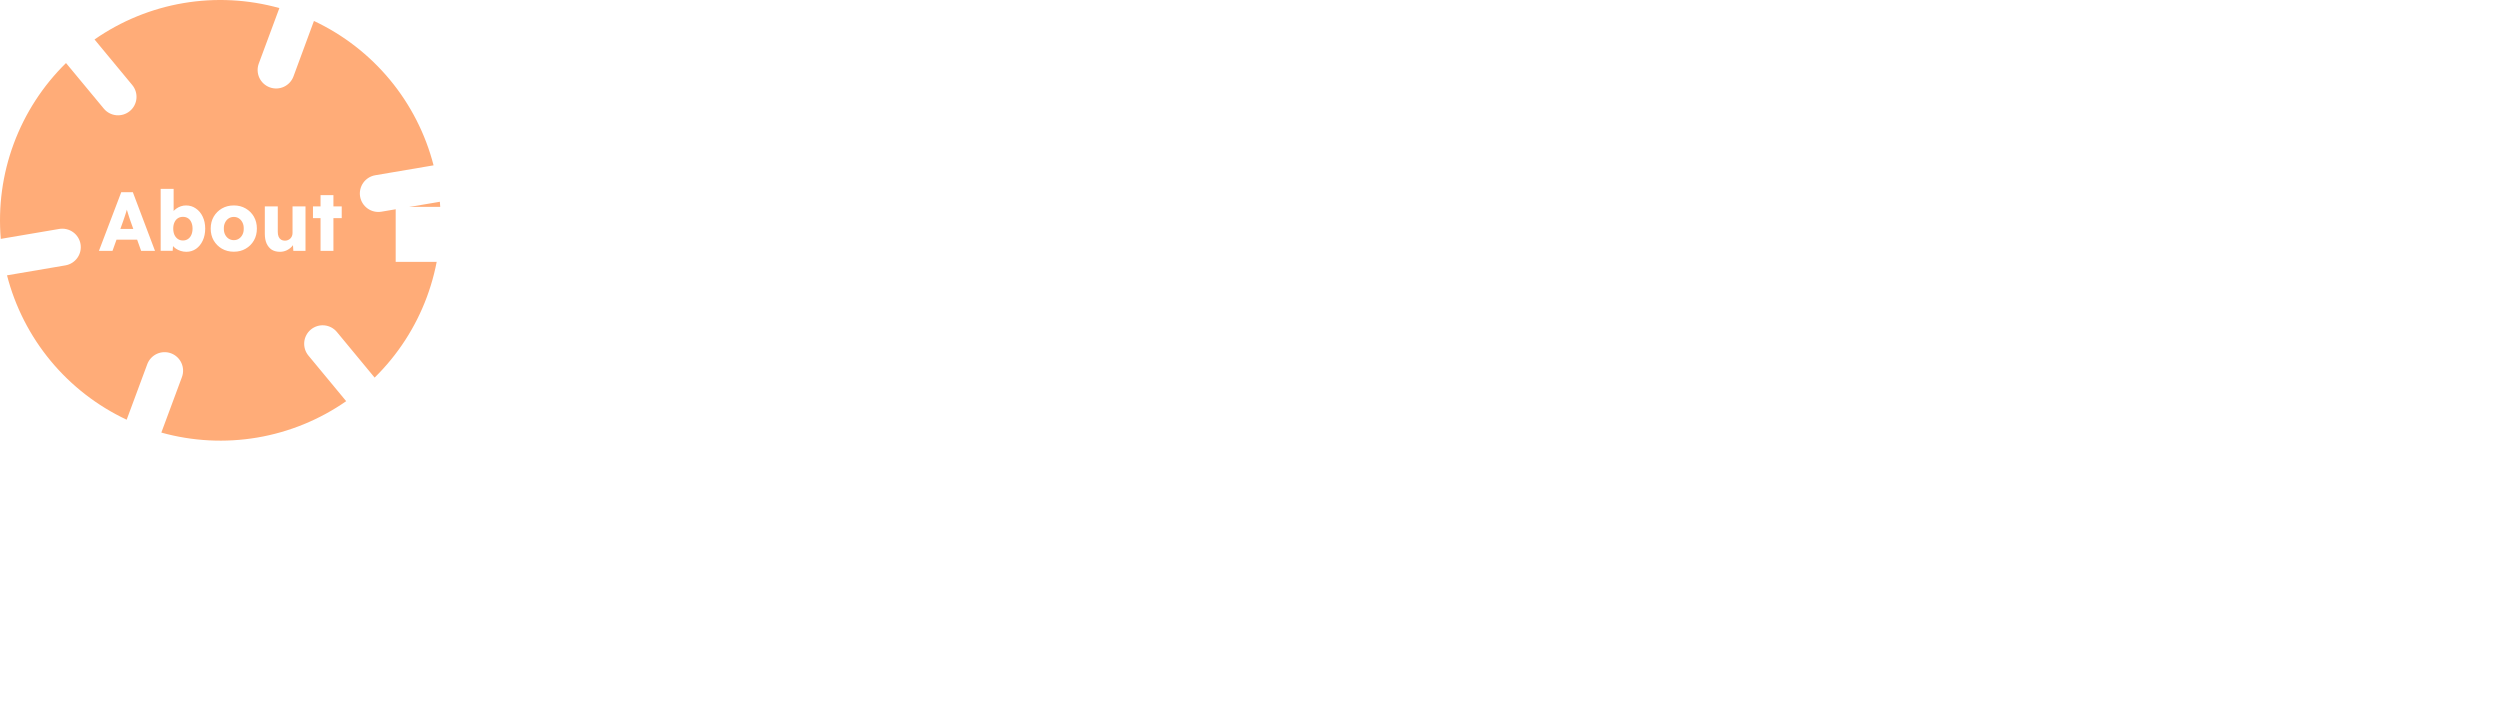 <svg width="278" height="79" viewBox="0 0 278 79" fill="none" xmlns="http://www.w3.org/2000/svg"><path d="M34.566 36.645c.208-.172.448-.302.706-.382.258-.08.529-.108.798-.083.269.025.53.103.769.229s.45.298.623.506l4.197 5.074c2.572-2.526 4.556-5.587 5.81-8.967 1.254-3.38 1.748-6.994 1.445-10.586l-6.496 1.103c-.537.092-1.089-.033-1.534-.348-.445-.315-.747-.793-.839-1.331-.091-.537.035-1.088.349-1.533.315-.445.793-.746 1.329-.839l6.491-1.103c-.898-3.49-2.557-6.739-4.856-9.515-2.3-2.775-5.184-5.008-8.447-6.54l-2.276 6.169c-.094.253-.237.485-.421.683-.184.198-.405.358-.65.47-.245.113-.511.176-.781.186-.27.01-.539-.033-.792-.127-.253-.094-.486-.237-.684-.42-.198-.184-.358-.405-.471-.65-.113-.246-.176-.511-.186-.781-.01-.27.033-.539.127-.793L31.066.898c-3.472-.968-7.115-1.156-10.668-.553-3.553.604-6.929 1.985-9.887 4.044l4.197 5.069c.172.208.302.448.381.706.08.258.107.529.082.798-.025.269-.104.53-.23.769-.126.239-.298.45-.507.622-.42.346-.959.511-1.501.461-.541-.051-1.041-.314-1.388-.733L7.34 7.01c-2.573 2.525-4.556 5.587-5.81 8.966C.276 19.356-.216 22.971.087 26.563L6.583 25.459c.537-.091 1.088.035 1.533.349.445.315.746.793.839 1.329.091.537-.034 1.089-.349 1.533-.315.445-.793.746-1.33.839L.78 30.617c.899 3.491 2.557 6.74 4.857 9.515 2.3 2.775 5.185 5.008 8.448 6.54l2.29-6.172c.094-.253.237-.485.421-.683.184-.198.405-.358.65-.47.245-.113.511-.176.781-.186.27-.01.539.033.792.127.253.094.485.237.683.421.198.184.358.405.47.65.113.245.176.511.186.781.01.27-.033.539-.127.792l-2.29 6.171c3.472.968 7.115 1.156 10.668.553 3.553-.604 6.929-1.985 9.887-4.044l-4.197-5.069c-.348-.419-.516-.96-.466-1.503.05-.543.314-1.044.733-1.393z" fill="#FFAC78"/><path d="M11 27.898l2.482-6.525h1.29l2.464 6.525h-1.541l-1.183-3.309c-.048-.13-.096-.27-.143-.419-.048-.149-.096-.301-.143-.457-.048-.162-.096-.317-.143-.466-.042-.155-.078-.298-.107-.429l.269-.009c-.036.155-.078.307-.125.457-.042.149-.087.298-.134.447-.042.143-.09.289-.143.438-.054.143-.105.292-.152.447l-1.183 3.3H11zm1.183-1.249l.475-1.193h2.885l.466 1.193h-3.825zM20.723 28c-.215 0-.421-.031-.618-.093s-.376-.146-.537-.252c-.155-.106-.287-.227-.394-.363-.102-.143-.17-.289-.206-.438l.314-.112-.081 1.146h-1.335V21h1.442v3.132l-.296-.112c.036-.162.104-.311.206-.447.102-.143.23-.267.385-.373.155-.112.326-.199.511-.261.185-.062.376-.093.573-.093.412 0 .776.112 1.093.336.323.217.576.522.761.913.185.385.278.827.278 1.324 0 .503-.093.951-.278 1.342-.179.385-.427.69-.744.913-.317.217-.675.326-1.075.326zm-.376-1.258c.215 0 .403-.056.564-.168.161-.112.284-.264.367-.457.089-.199.134-.432.134-.699 0-.261-.045-.491-.134-.69-.084-.199-.206-.351-.367-.457-.161-.106-.349-.158-.564-.158-.221 0-.412.053-.573.158-.161.106-.287.258-.376.457-.09.199-.134.429-.134.69 0 .267.045.5.134.699.09.193.215.345.376.457.161.112.352.168.573.168zM26.002 27.991c-.496 0-.938-.112-1.326-.336-.382-.224-.687-.528-.914-.913-.221-.385-.332-.827-.332-1.324 0-.497.111-.938.332-1.324.227-.385.532-.69.914-.913.388-.224.83-.336 1.326-.336.496 0 .935.112 1.317.336.388.224.693.528.914.913.221.385.332.827.332 1.324 0 .497-.111.938-.332 1.324-.221.385-.526.69-.914.913-.382.224-.821.336-1.317.336zm0-1.286c.215 0 .406-.056.573-.168.167-.112.299-.264.394-.457.096-.193.14-.413.134-.662.006-.248-.039-.469-.134-.662-.096-.199-.227-.354-.394-.466-.167-.112-.358-.168-.573-.168-.215 0-.409.056-.582.168-.167.112-.299.267-.394.466-.096.193-.14.413-.134.662-.006.249.039.469.134.662.096.193.227.345.394.457.173.112.367.168.582.168zM31.123 28c-.352 0-.654-.078-.905-.233-.245-.162-.436-.392-.573-.69-.131-.298-.197-.655-.197-1.072v-3.057h1.442v2.852c0 .199.03.37.09.513.06.143.149.255.269.336.119.074.263.112.43.112.125 0 .239-.022.34-.065.107-.043.197-.103.269-.177.078-.081.137-.171.179-.27.042-.106.063-.221.063-.345v-2.955h1.442v4.949h-1.353l-.063-1.016.269-.112c-.072.236-.191.447-.358.634-.167.18-.367.326-.6.438-.233.106-.481.159-.744.159zM35.644 27.898v-6.198h1.433v6.198h-1.433zm-.842-3.644v-1.305H38v1.305h-3.198z" fill="#fff"/><g filter="url(#filter0_d_1_77)" fill="#fff"><path d="M52.509 49.551V27.118H44V21h24.178v6.118h-8.714v22.433h-6.955zM75.978 50c-1.609 0-2.986-.34-4.132-1.02-1.118-.707-1.991-1.713-2.618-3.018-.6-1.305-.9-2.869-.9-4.691V27.893h6.587v12.481c0 .87.136 1.618.409 2.243.273.625.682 1.115 1.227 1.468.545.326 1.2.489 1.964.489.573 0 1.091-.095 1.555-.285.491-.19.9-.449 1.227-.775.355-.353.627-.748.818-1.183.191-.462.286-.965.286-1.509V27.893h6.587v21.658h-6.178l-.286-4.446 1.227-.489c-.327 1.033-.873 1.958-1.636 2.774-.764.789-1.677 1.428-2.741 1.917-1.064.462-2.196.693-3.396.693zM105.418 49.959c-2.4 0-4.487-.476-6.26-1.428-1.773-.979-3.15-2.298-4.132-3.956-.982-1.686-1.473-3.603-1.473-5.751 0-1.659.273-3.181.818-4.568.545-1.387 1.309-2.583 2.291-3.589.982-1.033 2.141-1.822 3.477-2.366 1.364-.571 2.85-.857 4.46-.857 1.527 0 2.918.272 4.172.816 1.282.544 2.387 1.305 3.314 2.284.928.979 1.637 2.135 2.128 3.467.491 1.332.709 2.787.654 4.364l-.041 1.754H97.522l-.941-3.671h12.928l-.696.775v-.816c-.054-.68-.272-1.278-.654-1.795-.355-.544-.832-.965-1.432-1.264-.6-.299-1.282-.449-2.046-.449-1.063 0-1.977.217-2.741.653-.736.408-1.295 1.02-1.677 1.835-.382.789-.573 1.768-.573 2.937 0 1.196.245 2.243.737 3.141.518.87 1.254 1.55 2.209 2.039.982.489 2.141.734 3.477.734.928 0 1.746-.136 2.455-.408.736-.272 1.527-.734 2.373-1.387l3.068 4.324c-.845.734-1.745 1.332-2.7 1.795-.955.462-1.937.802-2.946 1.02-.981.245-1.963.367-2.945.367zM119.284 49.551V27.893h6.218l.205 4.405-1.309.489c.3-.979.832-1.863 1.595-2.651.791-.816 1.732-1.468 2.823-1.958 1.091-.489 2.237-.734 3.437-.734 1.636 0 3.013.34 4.132 1.02 1.118.653 1.963 1.645 2.536 2.978.573 1.305.859 2.909.859 4.813v13.297h-6.586V36.785c0-.87-.123-1.591-.369-2.162-.245-.571-.627-.993-1.145-1.264-.491-.299-1.105-.435-1.841-.408-.573 0-1.105.095-1.596.285-.491.163-.913.421-1.268.775-.354.326-.641.707-.859 1.142-.191.435-.286.911-.286 1.428v12.97H119.284zM159.543 49.551V21h6.219l10.432 16.927-4.459-.041L182.29 21h5.973v28.551h-6.751v-8.892c0-2.447.055-4.65.164-6.608.136-1.958.354-3.902.655-5.833l.777 2.121-7.937 12.277h-2.7l-7.773-12.195.777-2.203c.3 1.822.505 3.698.614 5.629.136 1.903.205 4.174.205 6.811v8.892h-6.751zM202.415 50c-1.609 0-2.987-.34-4.132-1.02-1.118-.707-1.991-1.713-2.618-3.018-.601-1.305-.901-2.869-.901-4.691V27.893h6.587v12.481c0 .87.136 1.618.409 2.243.273.625.682 1.115 1.228 1.468.545.326 1.2.489 1.963.489.573 0 1.091-.095 1.555-.285.491-.19.9-.449 1.227-.775.355-.353.627-.748.818-1.183.191-.462.287-.965.287-1.509V27.893h6.586v21.658h-6.177l-.287-4.446 1.228-.489c-.327 1.033-.873 1.958-1.637 2.774-.763.789-1.677 1.428-2.741 1.917-1.063.462-2.195.693-3.395.693zM221.504 49.551V27.893h6.218l.205 4.405-1.309.489c.3-.979.831-1.863 1.595-2.651.791-.816 1.732-1.468 2.823-1.958 1.091-.489 2.236-.734 3.436-.734 1.637 0 3.014.34 4.132 1.02 1.119.653 1.964 1.645 2.537 2.978.573 1.305.859 2.909.859 4.813v13.297h-6.587V36.785c0-.87-.122-1.591-.368-2.162-.245-.571-.627-.993-1.145-1.264-.491-.299-1.105-.435-1.841-.408-.573 0-1.105.095-1.596.285-.491.163-.913.421-1.268.775-.355.326-.641.707-.859 1.142-.191.435-.287.911-.287 1.428v12.97h-6.545zM44 73.79V59.117h6.201c1.086 0 2.081.182 2.984.545.903.349 1.679.853 2.328 1.509.663.657 1.171 1.432 1.524 2.327.353.894.529 1.879.529 2.956 0 1.076-.176 2.068-.529 2.977-.353.894-.861 1.67-1.524 2.327-.649.643-1.425 1.146-2.328 1.509-.903.349-1.898.524-2.984.524H44zm3.598-2.432l-.487-.713h2.984c.593 0 1.122-.098 1.587-.293.466-.21.861-.496 1.185-.859.339-.363.6-.803.783-1.321.183-.517.275-1.09.275-1.719 0-.629-.092-1.202-.275-1.719-.183-.517-.444-.957-.783-1.321-.325-.363-.72-.643-1.185-.839-.466-.21-.995-.314-1.587-.314h-3.047l.55-.671v9.768zM60.178 73.79V62.66h3.386v11.131H60.178zm1.693-13.332c-.635 0-1.136-.147-1.503-.44-.353-.307-.529-.741-.529-1.3 0-.503.183-.915.55-1.237.367-.321.861-.482 1.481-.482.635 0 1.129.154 1.481.461.353.293.529.713.529 1.258 0 .517-.183.936-.55 1.258-.353.321-.84.482-1.46.482zM70.534 74c-1.101 0-2.074-.175-2.92-.524-.832-.349-1.496-.818-1.989-1.405l2.053-1.761c.437.433.931.755 1.481.964.55.196 1.072.293 1.566.293.198 0 .374-.021.529-.063.155-.042.282-.098.381-.168.113-.084.198-.175.254-.273.056-.112.085-.237.085-.377 0-.28-.127-.496-.381-.65-.127-.07-.339-.154-.635-.252-.296-.098-.677-.21-1.143-.335-.663-.168-1.242-.363-1.735-.587-.48-.238-.875-.51-1.185-.818-.282-.293-.501-.615-.656-.964-.155-.363-.233-.769-.233-1.216 0-.517.12-.985.36-1.404.254-.419.586-.783.995-1.09.423-.307.903-.538 1.439-.692.55-.168 1.115-.252 1.693-.252.621 0 1.213.07 1.778.21.564.14 1.086.335 1.566.587.494.252.931.552 1.312.901l-1.778 1.97c-.254-.238-.543-.447-.868-.629-.31-.196-.635-.349-.974-.461-.339-.112-.649-.168-.931-.168-.212 0-.402.021-.571.063-.155.028-.289.084-.402.168-.113.07-.198.161-.254.273-.057.098-.085.217-.085.356 0 .14.035.273.106.398.085.126.198.231.339.314.141.084.367.182.677.293.31.098.734.224 1.27.377.663.182 1.234.384 1.714.608.48.224.861.489 1.143.797.226.237.395.517.508.838.113.307.169.643.169 1.006 0 .713-.205 1.349-.614 1.907-.395.545-.945.978-1.651 1.3-.705.307-1.51.461-2.413.461zM78.155 73.79V59.851h3.386v13.94h-3.386zm-1.989-8.196v-2.935h7.555v2.935h-7.555zM85.656 73.79V62.66h3.217l.148 3.626-.635-.692c.169-.601.444-1.139.825-1.614.395-.475.854-.853 1.376-1.132.522-.28 1.079-.419 1.672-.419.254 0 .487.021.698.063.226.042.43.091.614.147l-.931 3.71c-.155-.098-.367-.175-.635-.231-.254-.07-.522-.105-.804-.105-.31 0-.6.056-.868.168-.268.098-.494.244-.677.44-.183.196-.332.426-.444.692-.099.266-.148.566-.148.901v5.576h-3.407zM95.477 73.79V62.66h3.386v11.131h-3.386zm1.693-13.332c-.635 0-1.136-.147-1.502-.44-.353-.307-.529-.741-.529-1.3 0-.503.183-.915.55-1.237.367-.321.861-.482 1.481-.482.635 0 1.129.154 1.481.461.353.293.529.713.529 1.258 0 .517-.183.936-.55 1.258-.353.321-.84.482-1.46.482zM106.975 74c-1.086 0-2.06-.252-2.92-.755-.861-.503-1.545-1.188-2.053-2.054-.494-.88-.741-1.873-.741-2.977 0-1.104.247-2.089.741-2.956.508-.88 1.192-1.572 2.053-2.075.86-.503 1.834-.755 2.92-.755 1.002 0 1.919.175 2.751.524.847.349 1.517.839 2.011 1.467l-1.841 2.18c-.198-.224-.431-.433-.699-.629-.268-.196-.564-.349-.889-.461-.324-.112-.663-.168-1.015-.168-.537 0-1.009.126-1.418.377-.409.238-.727.573-.953 1.006-.225.433-.338.929-.338 1.488 0 .531.113 1.013.338 1.446.24.433.565.776.974 1.027.409.252.875.377 1.397.377.366 0 .705-.042 1.015-.126.311-.098.593-.238.847-.419.268-.182.515-.405.741-.671l1.82 2.201c-.48.601-1.15 1.076-2.011 1.425-.846.349-1.756.524-2.73.524zM114.507 73.79V59.851h3.386v13.94h-3.386zm-1.989-8.196v-2.935h7.555v2.935h-7.555zM138.331 73.79V59.117h3.598v14.673h-3.598zm-9.184 0V59.117h3.597v14.673h-3.597zm1.396-5.723l.022-3.186h9.671v3.186h-9.693zM150.633 74c-1.241 0-2.321-.245-3.238-.734-.917-.503-1.629-1.181-2.137-2.033-.508-.866-.762-1.852-.762-2.956 0-.852.141-1.635.423-2.348.282-.713.677-1.328 1.185-1.845.508-.531 1.108-.936 1.799-1.216.706-.293 1.474-.44 2.307-.44.79 0 1.509.14 2.158.419.664.28 1.235.671 1.715 1.174.479.503.846 1.097 1.1 1.782.254.685.367 1.432.339 2.243l-.021.901h-8.952l-.487-1.887h6.687l-.359.398v-.419c-.029-.349-.141-.657-.339-.922-.183-.28-.43-.496-.741-.65-.31-.154-.663-.231-1.058-.231-.55 0-1.023.112-1.418.335-.381.21-.67.524-.867.943-.198.405-.297.908-.297 1.509 0 .615.127 1.153.381 1.614.268.447.649.797 1.143 1.048.508.252 1.108.377 1.799.377.48 0 .903-.07 1.27-.21.381-.14.79-.377 1.227-.713l1.587 2.222c-.437.377-.903.685-1.396.922-.494.238-1.002.412-1.524.524-.508.126-1.016.189-1.524.189zM161.827 73.979c-.945 0-1.792-.244-2.54-.734-.733-.503-1.319-1.188-1.756-2.054-.438-.88-.656-1.873-.656-2.977 0-1.132.218-2.131.656-2.998.437-.866 1.037-1.544 1.799-2.033.762-.503 1.629-.755 2.603-.755.536 0 1.023.077 1.46.231.451.154.846.37 1.185.65.339.266.628.58.868.943.24.349.416.727.529 1.132l-.699-.084v-2.641h3.365v11.131h-3.428v-2.683l.762-.021c-.113.391-.297.762-.55 1.111-.254.349-.565.657-.932.922-.366.266-.776.475-1.227.629-.452.154-.931.231-1.439.231zm.931-2.83c.522 0 .973-.119 1.354-.356.381-.237.678-.573.889-1.006.212-.447.318-.971.318-1.572 0-.601-.106-1.118-.318-1.551-.211-.447-.508-.79-.889-1.027-.381-.252-.832-.377-1.354-.377-.508 0-.952.126-1.333.377-.367.237-.656.58-.868 1.027-.212.433-.317.95-.317 1.551 0 .601.105 1.125.317 1.572.212.433.501.769.868 1.006.381.238.825.356 1.333.356zM171.65 73.79V58.279h3.386v15.512h-3.386zM178.925 73.79V59.851h3.386v13.94h-3.386zm-1.989-8.196v-2.935h7.555v2.935h-7.555zM186.426 73.79V58.279h3.323v6.645l-.677.252c.155-.503.43-.957.825-1.363.409-.419.896-.755 1.46-1.006.565-.252 1.157-.377 1.778-.377.846 0 1.559.175 2.137.524.579.335 1.016.846 1.312 1.53.297.671.445 1.495.445 2.473v6.834h-3.407v-6.561c0-.447-.064-.818-.191-1.111-.127-.293-.324-.51-.592-.65-.254-.154-.572-.224-.953-.21-.296 0-.571.049-.825.147-.254.084-.473.217-.656.398-.184.168-.332.363-.445.587-.098.224-.148.468-.148.734v6.666H186.426zM213.728 74c-1.115 0-2.145-.182-3.09-.545-.931-.377-1.742-.901-2.434-1.572-.691-.685-1.227-1.488-1.608-2.411-.367-.936-.55-1.964-.55-3.081 0-1.09.197-2.096.592-3.018.395-.922.939-1.719 1.63-2.39.705-.685 1.531-1.216 2.476-1.593.959-.377 2.003-.566 3.132-.566.705 0 1.397.091 2.074.273.677.182 1.305.454 1.883.818.593.349 1.101.769 1.524 1.258l-2.201 2.494c-.296-.307-.614-.573-.952-.796-.325-.238-.684-.419-1.079-.545-.395-.126-.819-.189-1.27-.189-.565 0-1.101.105-1.609.315-.493.196-.931.482-1.312.859-.366.363-.656.81-.867 1.341-.212.531-.318 1.125-.318 1.782 0 .643.106 1.23.318 1.761.211.517.508.964.889 1.341.38.377.839.664 1.375.86.55.196 1.157.293 1.82.293.452 0 .882-.063 1.291-.189.409-.126.783-.293 1.122-.503.352-.224.663-.475.931-.755l1.735 2.725c-.353.391-.825.741-1.418 1.048-.578.307-1.227.552-1.947.734-.705.168-1.418.252-2.137.252zM226.686 74c-1.241 0-2.32-.245-3.237-.734-.917-.503-1.63-1.181-2.138-2.033-.508-.866-.762-1.852-.762-2.956 0-.852.141-1.635.424-2.348.282-.713.677-1.328 1.185-1.845.508-.531 1.107-.936 1.799-1.216.705-.293 1.474-.44 2.306-.44.79 0 1.51.14 2.159.419.663.28 1.234.671 1.714 1.174s.847 1.097 1.1 1.782c.254.685.367 1.432.339 2.243l-.021.901h-8.952l-.487-1.887h6.688l-.36.398v-.419c-.028-.349-.141-.657-.339-.922-.183-.28-.43-.496-.74-.65-.311-.154-.663-.231-1.058-.231-.551 0-1.023.112-1.418.335-.381.21-.67.524-.868.943-.198.405-.296.908-.296 1.509 0 .615.127 1.153.381 1.614.268.447.649.797 1.142 1.048.508.252 1.108.377 1.799.377.48 0 .903-.07 1.27-.21.381-.14.79-.377 1.227-.713l1.588 2.222c-.438.377-.903.685-1.397.922-.494.238-1.002.412-1.524.524-.508.126-1.016.189-1.524.189zM233.732 73.79V62.66h3.217l.106 2.264-.677.252c.155-.503.43-.957.825-1.363.409-.419.896-.755 1.46-1.006.565-.252 1.157-.377 1.778-.377.846 0 1.559.175 2.137.524.579.335 1.016.846 1.312 1.53.297.671.445 1.495.445 2.473v6.834h-3.407v-6.561c0-.447-.064-.818-.191-1.111-.127-.293-.324-.51-.592-.65-.254-.154-.572-.224-.953-.21-.296 0-.571.049-.825.147-.254.084-.473.217-.656.398-.183.168-.332.363-.444.587-.099.224-.149.468-.149.734v6.666h-3.386zM248.097 73.79V59.851h3.386v13.94h-3.386zm-1.989-8.196v-2.935h7.555v2.935h-7.555zM255.598 73.79V62.66h3.216l.149 3.626-.635-.692c.169-.601.444-1.139.825-1.614.395-.475.854-.853 1.376-1.132.522-.28 1.079-.419 1.671-.419.254 0 .487.021.699.063.226.042.43.091.614.147l-.932 3.71c-.155-.098-.366-.175-.634-.231-.254-.07-.523-.105-.805-.105-.31 0-.599.056-.867.168-.268.098-.494.244-.678.44-.183.196-.331.426-.444.692-.099.266-.148.566-.148.901v5.576h-3.407zM270.107 74c-1.241 0-2.321-.245-3.238-.734-.917-.503-1.629-1.181-2.137-2.033-.508-.866-.762-1.852-.762-2.956 0-.852.141-1.635.423-2.348.282-.713.677-1.328 1.185-1.845.508-.531 1.108-.936 1.799-1.216.706-.293 1.475-.44 2.307-.44.79 0 1.51.14 2.159.419.663.28 1.234.671 1.714 1.174.479.503.846 1.097 1.1 1.782.254.685.367 1.432.339 2.243l-.021.901h-8.952l-.487-1.887h6.687l-.359.398v-.419c-.029-.349-.141-.657-.339-.922-.183-.28-.43-.496-.741-.65-.31-.154-.663-.231-1.058-.231-.55 0-1.023.112-1.418.335-.381.21-.67.524-.867.943-.198.405-.297.908-.297 1.509 0 .615.127 1.153.381 1.614.268.447.649.797 1.143 1.048.508.252 1.108.377 1.799.377.48 0 .903-.07 1.27-.21.381-.14.79-.377 1.227-.713l1.587 2.222c-.437.377-.903.685-1.396.922-.494.238-1.002.412-1.524.524-.508.126-1.016.189-1.524.189z"/></g><defs><filter id="filter0_d_1_77" x="41" y="20" width="237" height="59" filterUnits="userSpaceOnUse" color-interpolation-filters="sRGB"><feFlood flood-opacity="0" result="BackgroundImageFix"/><feColorMatrix in="SourceAlpha" values="0 0 0 0 0 0 0 0 0 0 0 0 0 0 0 0 0 0 127 0" result="hardAlpha"/><feOffset dy="2"/><feGaussianBlur stdDeviation="1.5"/><feComposite in2="hardAlpha" operator="out"/><feColorMatrix values="0 0 0 0 0 0 0 0 0 0 0 0 0 0 0 0 0 0 0.07 0"/><feBlend in2="BackgroundImageFix" result="effect1_dropShadow_1_77"/><feBlend in="SourceGraphic" in2="effect1_dropShadow_1_77" result="shape"/></filter></defs></svg>